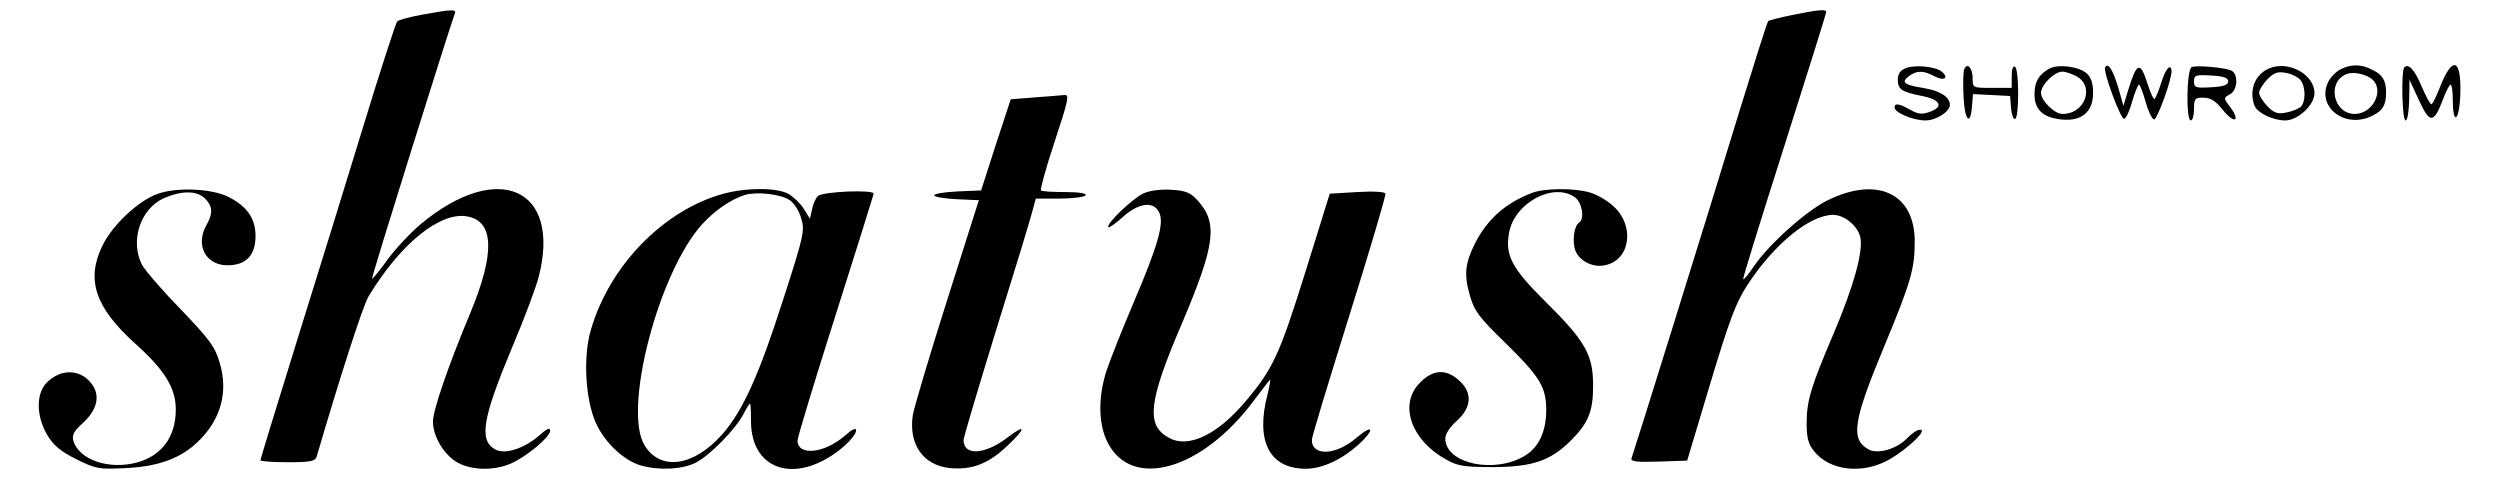 <?xml version="1.0" encoding="UTF-8" standalone="no"?> <svg xmlns="http://www.w3.org/2000/svg" width="768pt" height="147pt" viewBox="0 0 768 147" preserveAspectRatio="xMidYMid meet"> <g transform="translate(0,147) scale(0.1,-0.1)" fill="#000000" stroke="none"> <path d="M1297 1425 c-38 -7 -72 -16 -77 -21 -4 -5 -51 -148 -103 -319 -52 -171 -145 -470 -206 -666 -61 -196 -111 -360 -111 -363 0 -3 38 -6 84 -6 71 0 84 3 89 18 73 249 142 463 159 491 98 163 221 262 304 246 82 -15 85 -113 9 -296 -69 -165 -115 -300 -115 -334 0 -43 30 -96 69 -122 41 -27 113 -31 168 -8 48 20 123 82 123 102 0 11 -10 6 -35 -16 -45 -39 -104 -58 -133 -42 -52 28 -40 96 53 318 36 85 72 181 80 213 70 272 -125 359 -362 162 -32 -27 -78 -76 -103 -110 -24 -34 -46 -60 -47 -58 -3 3 234 758 254 814 6 14 -7 14 -100 -3z"></path> <path d="M5506 1424 c-38 -8 -71 -16 -74 -19 -3 -2 -40 -120 -84 -262 -95 -312 -329 -1063 -336 -1081 -3 -10 15 -12 83 -10 l88 3 71 237 c60 199 79 249 115 304 82 125 190 213 262 214 35 0 76 -34 84 -69 9 -44 -20 -149 -81 -293 -71 -166 -84 -209 -84 -279 0 -43 5 -63 22 -84 48 -62 151 -73 233 -26 58 34 117 91 94 91 -9 0 -26 -11 -39 -25 -32 -34 -90 -51 -119 -36 -57 31 -49 86 49 321 81 195 92 235 92 317 1 148 -114 203 -267 128 -64 -31 -181 -135 -227 -203 -16 -24 -31 -42 -33 -40 -2 2 55 185 126 408 71 223 129 408 129 413 0 9 -20 8 -104 -9z"></path> <path d="M5853 1260 c-15 -6 -23 -18 -23 -34 0 -31 11 -38 75 -51 57 -11 67 -34 22 -49 -22 -8 -35 -7 -59 7 -34 19 -48 21 -48 7 0 -16 57 -40 95 -40 33 0 75 27 75 48 0 24 -30 43 -78 51 -63 10 -73 18 -48 37 25 18 44 18 78 0 30 -16 47 -6 23 14 -19 16 -85 22 -112 10z"></path> <path d="M6034 1257 c-3 -8 -4 -45 -2 -83 3 -73 21 -94 26 -31 l3 38 57 -3 57 -3 3 -38 c2 -20 7 -35 13 -32 12 8 12 152 -1 160 -6 4 -10 -8 -10 -29 l0 -36 -60 0 c-60 0 -60 0 -60 29 0 32 -17 51 -26 28z"></path> <path d="M6295 1259 c-33 -19 -45 -41 -45 -79 0 -47 26 -71 82 -77 62 -7 98 23 98 81 0 30 -6 48 -19 60 -24 22 -89 30 -116 15z m79 -21 c63 -28 34 -118 -38 -118 -25 0 -66 41 -66 65 0 24 41 65 66 65 7 0 24 -5 38 -12z"></path> <path d="M6467 1263 c-7 -12 47 -158 58 -158 6 0 17 24 25 53 8 28 18 52 21 52 3 0 12 -23 20 -52 8 -28 19 -53 26 -55 9 -3 56 125 54 150 -3 23 -18 6 -31 -35 -8 -26 -18 -49 -21 -52 -3 -3 -13 19 -23 50 -21 66 -32 62 -57 -19 l-16 -52 -16 57 c-17 55 -31 77 -40 61z"></path> <path d="M6733 1264 c-16 -7 -18 -164 -3 -164 6 0 10 16 10 35 0 32 3 35 29 35 22 0 37 -10 59 -37 35 -44 56 -37 24 7 -22 29 -22 29 -2 40 25 13 27 65 3 74 -23 9 -106 16 -120 10z m112 -44 c0 -11 -14 -16 -52 -18 -48 -3 -53 -1 -53 18 0 19 5 21 53 18 38 -2 52 -7 52 -18z"></path> <path d="M6971 1260 c-44 -19 -63 -67 -45 -115 9 -22 57 -45 94 -45 39 0 90 47 90 84 0 57 -79 101 -139 76z m97 -37 c16 -22 15 -68 -1 -82 -8 -6 -28 -14 -45 -17 -25 -5 -36 -1 -56 19 -14 15 -26 33 -26 42 0 9 12 27 26 42 20 20 31 24 57 19 18 -3 38 -14 45 -23z"></path> <path d="M7190 1257 c-14 -7 -31 -25 -38 -39 -37 -78 54 -146 137 -103 31 15 41 33 41 70 0 37 -10 55 -41 70 -34 18 -66 19 -99 2z m99 -32 c36 -35 -1 -105 -55 -105 -67 0 -87 100 -24 123 21 8 62 -2 79 -18z"></path> <path d="M7386 1263 c-10 -11 -7 -163 4 -163 6 0 10 28 11 63 l1 62 29 -63 c34 -73 45 -72 74 3 9 25 20 45 23 45 4 0 7 -21 7 -47 0 -80 20 -66 23 16 4 112 -24 122 -63 22 -11 -28 -22 -51 -26 -51 -4 0 -17 25 -30 55 -21 51 -40 71 -53 58z"></path> <path d="M3180 1171 l-75 -6 -46 -140 -45 -140 -72 -3 c-40 -2 -72 -7 -72 -12 0 -5 31 -10 69 -12 l68 -3 -98 -309 c-54 -170 -101 -328 -105 -352 -13 -89 32 -154 115 -162 67 -6 116 13 173 66 60 56 62 73 3 28 -69 -53 -135 -57 -135 -8 0 8 46 162 101 341 56 179 106 343 111 364 l10 37 74 0 c40 0 76 5 79 10 4 6 -19 10 -63 10 -38 0 -71 2 -74 5 -3 3 14 65 38 138 47 143 51 158 32 155 -7 -1 -47 -4 -88 -7z"></path> <path d="M483 874 c-58 -21 -136 -94 -167 -156 -53 -106 -25 -192 102 -306 89 -80 122 -135 122 -200 0 -84 -43 -142 -120 -163 -87 -23 -178 9 -195 68 -4 16 2 29 29 53 43 39 54 81 31 116 -33 50 -96 54 -141 9 -34 -34 -33 -103 1 -161 20 -33 40 -50 90 -75 61 -30 69 -31 152 -27 100 5 168 30 221 81 70 67 94 152 67 242 -14 49 -30 71 -119 164 -57 58 -111 121 -120 138 -37 73 -5 171 67 204 55 24 102 24 127 -1 23 -23 25 -45 5 -80 -36 -62 -4 -125 64 -125 57 0 86 31 86 90 0 53 -25 90 -81 119 -51 27 -162 32 -221 10z"></path> <path d="M2223 875 c-184 -50 -351 -221 -408 -419 -24 -81 -17 -212 15 -284 26 -60 86 -117 139 -132 57 -16 128 -12 169 9 43 22 122 103 146 149 9 18 18 32 20 32 2 0 3 -24 3 -53 0 -159 148 -198 288 -76 19 17 35 38 35 46 0 10 -10 6 -34 -15 -63 -55 -146 -64 -146 -15 0 9 52 181 116 382 64 201 117 371 118 376 1 13 -154 7 -171 -7 -6 -5 -15 -23 -18 -40 l-7 -30 -19 31 c-10 16 -32 37 -48 46 -37 19 -127 19 -198 0z m203 -20 c13 -8 29 -33 35 -55 12 -38 9 -52 -56 -253 -73 -228 -123 -340 -187 -412 -87 -98 -189 -113 -238 -33 -67 110 43 530 176 678 39 43 88 77 132 91 36 11 110 3 138 -16z"></path> <path d="M3513 876 c-33 -15 -117 -95 -108 -104 2 -3 23 12 45 32 47 42 93 49 110 15 18 -32 -2 -102 -79 -282 -38 -89 -76 -186 -85 -216 -23 -79 -21 -157 7 -211 74 -145 288 -85 447 127 24 32 47 62 51 66 3 5 0 -15 -7 -44 -38 -144 6 -229 117 -229 51 0 111 28 162 74 51 46 47 66 -5 22 -63 -55 -138 -59 -138 -7 0 9 52 180 115 381 63 201 113 370 111 375 -2 6 -36 8 -87 5 l-84 -5 -75 -241 c-79 -252 -98 -295 -182 -395 -85 -102 -175 -147 -235 -115 -74 38 -66 111 39 355 100 236 110 305 49 373 -23 26 -36 32 -82 35 -33 2 -66 -2 -86 -11z"></path> <path d="M4705 877 c-82 -32 -136 -81 -174 -155 -30 -60 -34 -96 -16 -158 14 -50 28 -68 110 -148 106 -104 125 -135 125 -206 0 -65 -23 -114 -64 -139 -93 -58 -246 -26 -246 52 0 14 14 35 35 54 48 43 49 90 3 128 -40 34 -81 28 -120 -15 -61 -67 -20 -176 87 -233 34 -19 56 -22 145 -22 119 1 174 20 236 82 54 54 68 90 68 168 0 95 -23 136 -145 257 -106 105 -126 144 -113 214 17 91 136 155 202 108 22 -15 31 -67 13 -78 -16 -10 -22 -59 -11 -87 14 -33 57 -53 94 -43 75 18 88 121 23 180 -19 18 -52 37 -74 43 -49 14 -140 13 -178 -2z"></path> </g> </svg> 